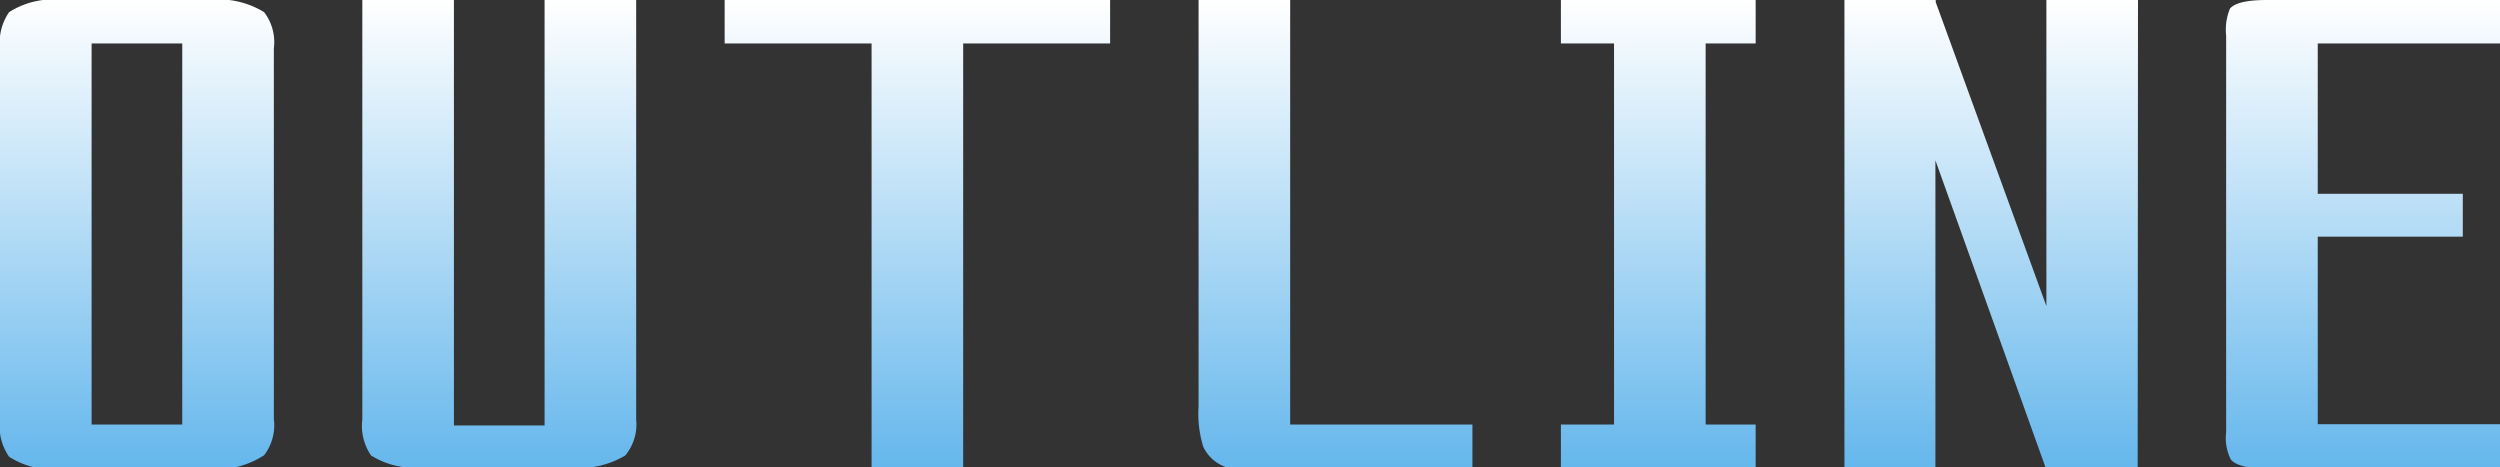 <svg xmlns="http://www.w3.org/2000/svg" xmlns:xlink="http://www.w3.org/1999/xlink" viewBox="0 0 79.97 14.95"><rect x="0" y="0" width="79.97" height="14.95" fill="#333333" stroke="none"/><defs><style>.cls-1{fill:url(#名称未設定グラデーション_81);}</style><linearGradient id="名称未設定グラデーション_81" x1="37.99" y1="14.95" x2="37.99" gradientTransform="translate(2)" gradientUnits="userSpaceOnUse"><stop offset="0" stop-color="#65b7ec"/><stop offset="1" stop-color="#fff"/></linearGradient></defs><g id="レイヤー_2" data-name="レイヤー 2"><g id="SPECIAL中身_ol後_" data-name="SPECIAL中身（ol後）"><path class="cls-1" d="M8.76,13.4a1.58,1.58,0,0,1-.31,1.16A2.78,2.78,0,0,1,6.67,15H2a2.6,2.6,0,0,1-1.71-.39A1.73,1.73,0,0,1,0,13.4V1.55A1.71,1.71,0,0,1,.29.39,2.6,2.6,0,0,1,2,0H6.67A2.78,2.78,0,0,1,8.45.39a1.58,1.58,0,0,1,.31,1.16Zm-2.93.18V1.39H2.93V13.58Z"/><path class="cls-1" d="M20.35,13.42A1.55,1.55,0,0,1,20,14.57a2.82,2.82,0,0,1-1.78.38H13.59a2.67,2.67,0,0,1-1.72-.38,1.67,1.67,0,0,1-.28-1.15V0h2.93V13.61h2.9V0h2.93Z"/><path class="cls-1" d="M35.51,1.39h-4.7V15H27.88V1.39h-4.7V0H35.51Z"/><path class="cls-1" d="M47.1,15H39.78a1.25,1.25,0,0,1-1.29-.71A3.58,3.58,0,0,1,38.34,13V0h2.93V13.58H47.1Z"/><path class="cls-1" d="M56.16,15H49.93V13.58h1.7V1.39h-1.7V0h6.23V1.39h-1.6V13.58h1.6Z"/><path class="cls-1" d="M68.38,15H65.45v0L61.91,5.13V15H59V0h2.92V.07l3.54,9.72V0h2.93Z"/><path class="cls-1" d="M80,15H72.64c-.68,0-1.11-.1-1.28-.3a1.53,1.53,0,0,1-.15-.87V1.14a1.78,1.78,0,0,1,.12-.86c.15-.19.55-.28,1.2-.28H80V1.39H74.14V6.2h4.64V7.57H74.14v6H80Z"/></g></g></svg>